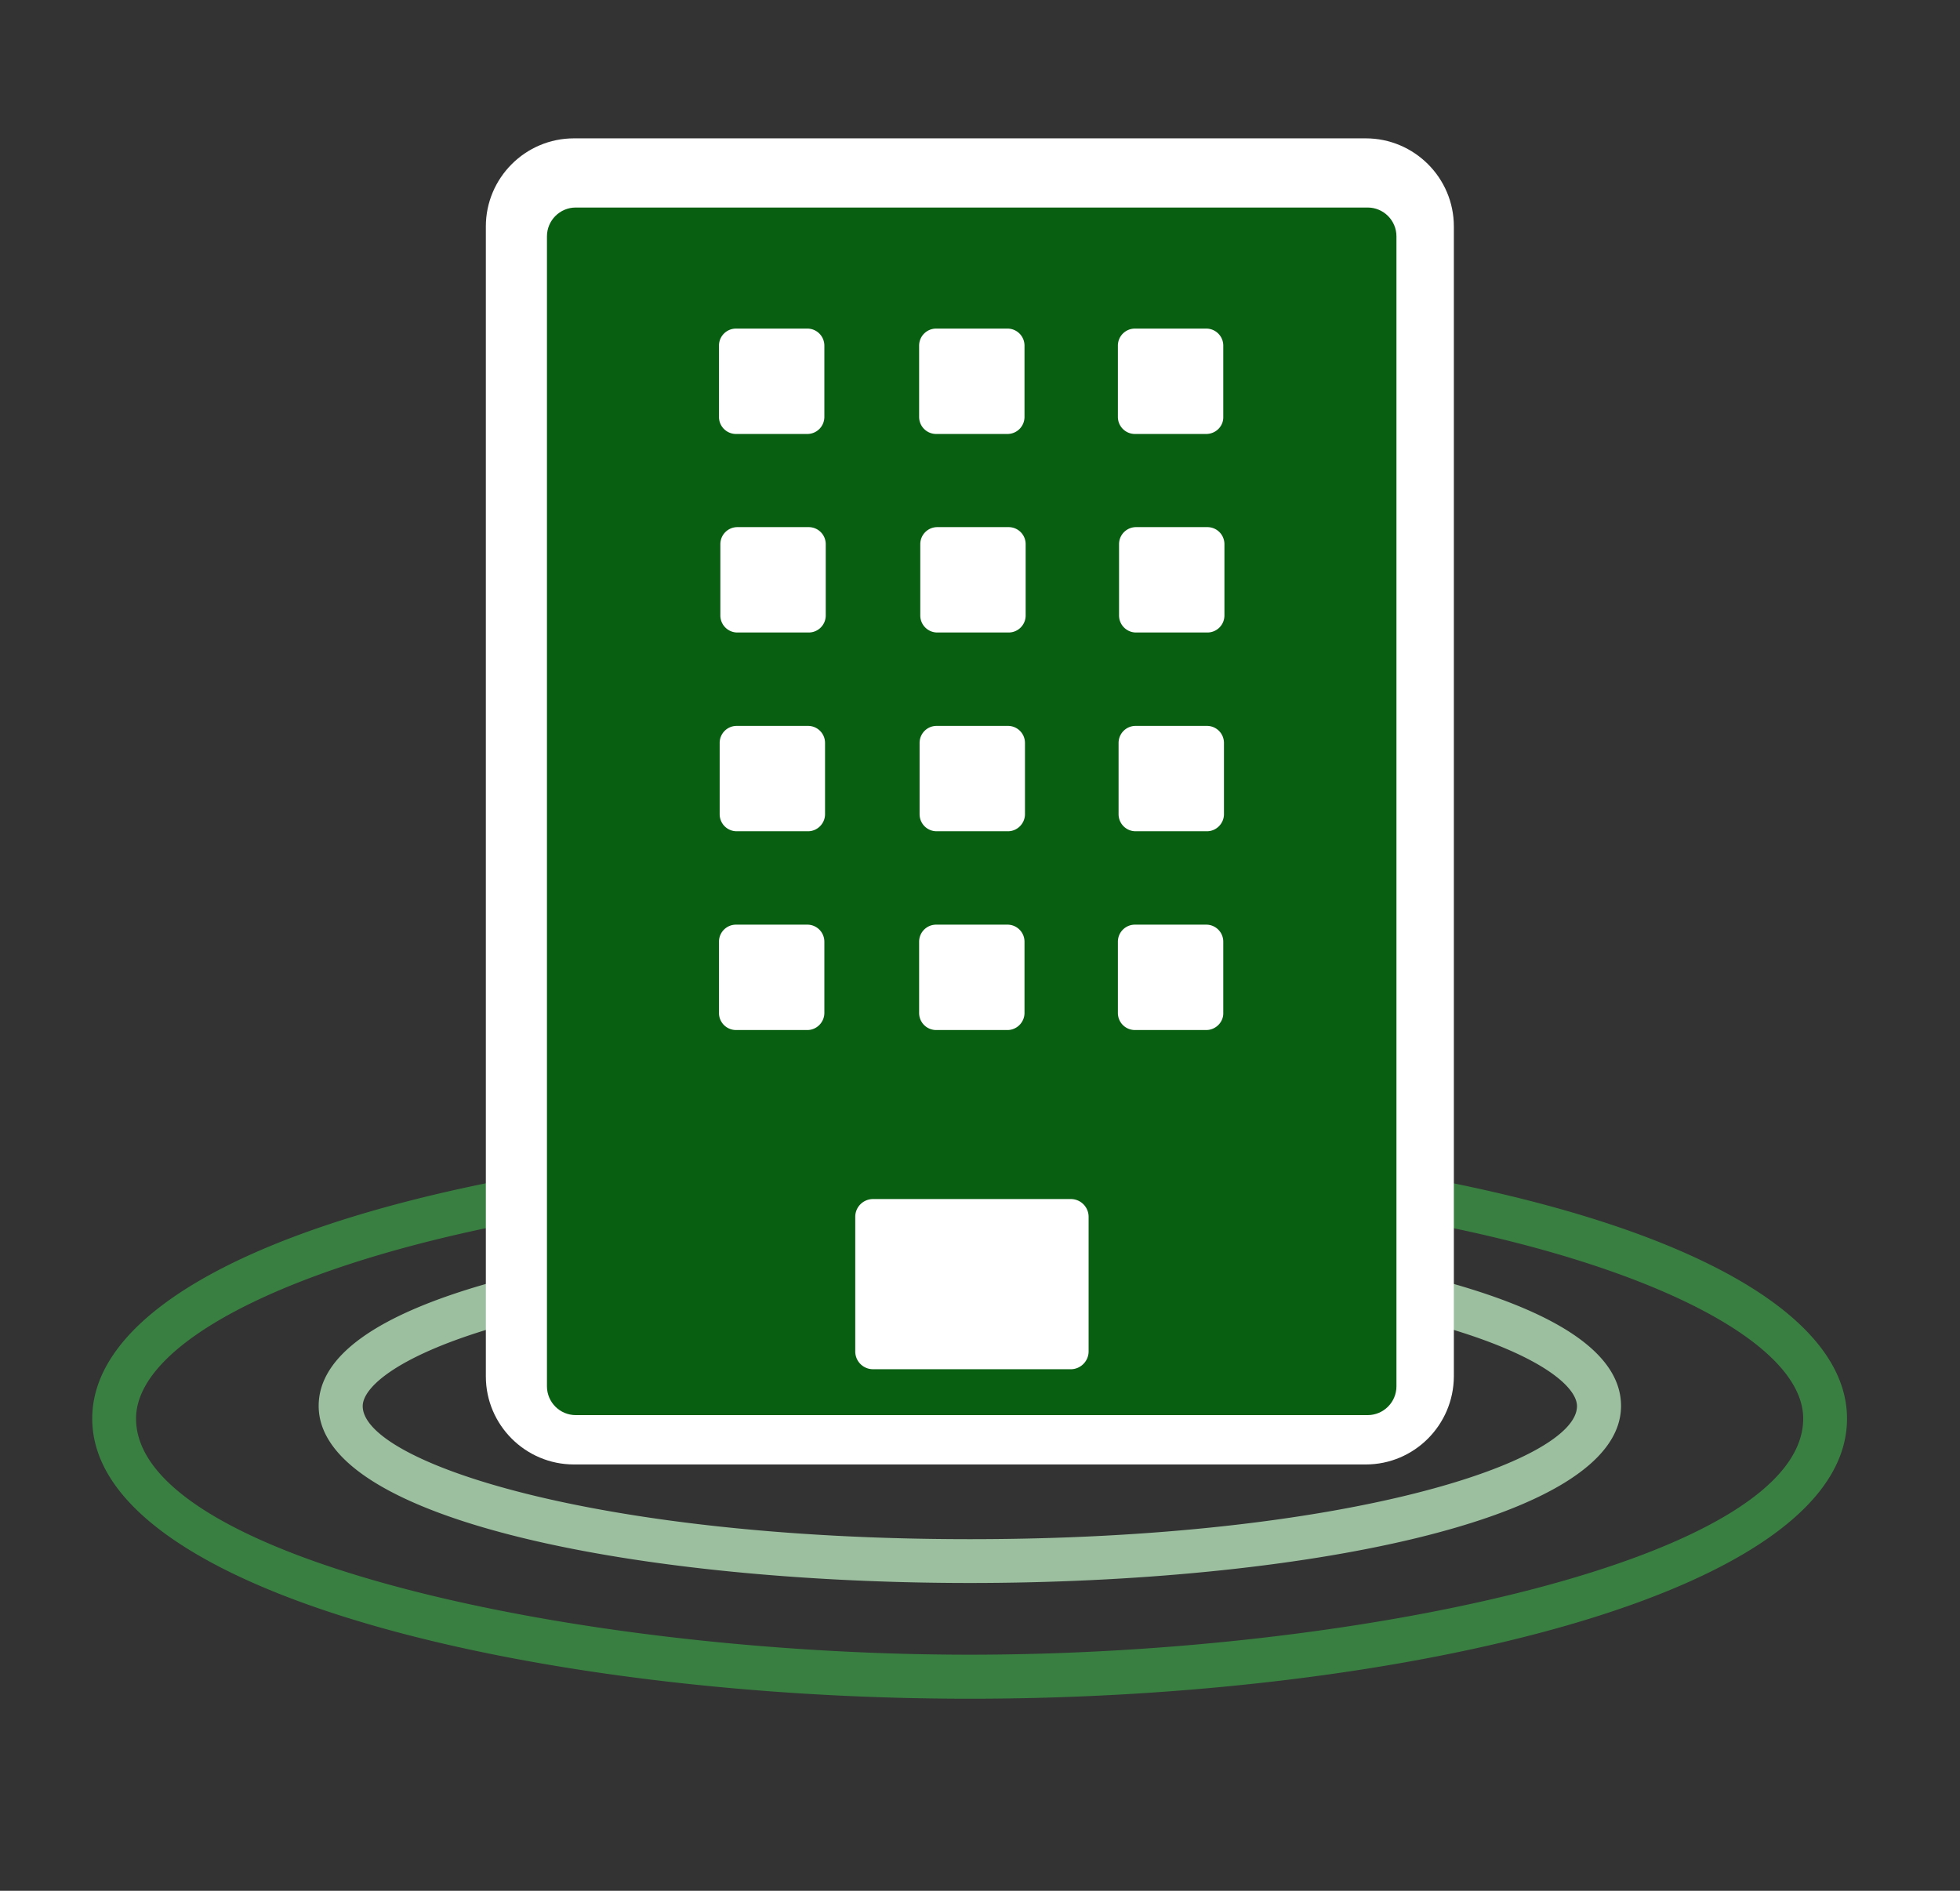 <svg width="85" height="82" fill="none" xmlns="http://www.w3.org/2000/svg"><rect width="100%" height="100%" fill="#333333" stroke="none"/><path d="M42.06 68.65c-14.03 0-28.24-2.64-28.24-7.68 0-2.16 2.51-3.96 7.47-5.35a.96.96 0 0 1 1.18.66.96.96 0 0 1-.66 1.18c-4.48 1.26-6.08 2.68-6.08 3.52 0 2.41 10.02 5.77 26.33 5.77 16.32 0 26.33-3.36 26.33-5.77 0-.84-1.59-2.26-6.08-3.52a.955.955 0 1 1 .52-1.84c4.96 1.39 7.47 3.19 7.47 5.35 0 5.04-14.21 7.68-28.24 7.68z" fill="#9CBFA0"/><path d="M42.06 73.67C23.35 73.67 4 69.12 4 61.52c0-4.31 6.32-8.05 17.35-10.26a.954.954 0 0 1 .37 1.87C12.11 55.06 5.9 58.35 5.9 61.52c0 6.04 19.05 10.24 36.15 10.24 17.1 0 36.15-4.21 36.15-10.24 0-3.17-6.21-6.47-15.82-8.39a.954.954 0 0 1 .37-1.87c11.03 2.21 17.35 5.95 17.35 10.26.01 7.61-19.33 12.15-38.04 12.15z" fill="#397F41"/><path d="M59.23 60.65H24.89c-.52 0-.95-.43-.95-.95V9.83c0-.52.43-.95.95-.95h34.34c.52 0 .95.43.95.95V59.7c0 .52-.42.95-.95.95z" fill="#085F11"/><path d="M59.23 63.51H24.89c-2.1 0-3.82-1.71-3.82-3.82V9.82c0-2.1 1.71-3.82 3.82-3.82h34.34c2.1 0 3.82 1.71 3.82 3.82v49.87c-.01 2.11-1.72 3.82-3.82 3.82zM26.8 57.79h30.52V11.73H26.8v46.06z" fill="#fff"/><path d="M59.31 61.07H24.97c-.52 0-.95-.43-.95-.95V10.25c0-.52.43-.95.95-.95h34.34c.52 0 .95.43.95.95v49.87c.01.52-.42.95-.95.95z" fill="#085F11"/><path d="M59.31 61.37H24.97c-.69 0-1.25-.56-1.25-1.25V10.25c0-.69.56-1.25 1.25-1.25h34.34c.69 0 1.25.56 1.25 1.25v49.87c0 .69-.56 1.25-1.25 1.25zM24.98 9.58c-.37 0-.66.3-.66.66v49.87c0 .37.3.66.66.66h34.34c.37 0 .66-.3.66-.66V10.24c0-.37-.3-.66-.66-.66H24.98z" fill="#085F11"/><path d="M31.92 14.7h3.09c.16 0 .29.13.29.29v3.09c0 .16-.13.29-.29.29h-3.09a.29.29 0 0 1-.29-.29v-3.09c0-.16.13-.29.29-.29z" fill="#fff"/><path d="M35.01 18.82h-3.09c-.41 0-.74-.33-.74-.74v-3.09c0-.41.33-.74.74-.74h3.09c.41 0 .74.33.74.74v3.09c0 .41-.33.74-.74.74zm-2.92-.91h2.75v-2.75h-2.75v2.75zM40.6 14.7h3.09c.16 0 .29.13.29.29v3.09c0 .16-.13.29-.29.29H40.6a.29.29 0 0 1-.29-.29v-3.09c0-.16.13-.29.29-.29z" fill="#fff"/><path d="M43.69 18.82H40.6c-.41 0-.74-.33-.74-.74v-3.09c0-.41.33-.74.74-.74h3.09c.41 0 .74.33.74.74v3.09c0 .41-.33.74-.74.74zm-2.92-.91h2.75v-2.75h-2.75v2.75zM49.22 14.7h3.09c.16 0 .29.13.29.29v3.09c0 .16-.13.29-.29.29h-3.09a.29.29 0 0 1-.29-.29v-3.09c.01-.16.13-.29.29-.29z" fill="#fff"/><path d="M52.31 18.82h-3.09c-.41 0-.74-.33-.74-.74v-3.09c0-.41.33-.74.74-.74h3.09c.41 0 .74.33.74.74v3.09c.01.41-.33.74-.74.74zm-2.92-.91h2.75v-2.75h-2.75v2.75zM31.98 23.31h3.09c.16 0 .29.13.29.29v3.09c0 .16-.13.29-.29.29h-3.09a.29.29 0 0 1-.29-.29V23.6c0-.16.13-.29.29-.29z" fill="#fff"/><path d="M35.07 27.43h-3.09c-.41 0-.74-.33-.74-.74V23.6c0-.41.33-.74.74-.74h3.09c.41 0 .74.33.74.74v3.09c0 .41-.33.74-.74.74zm-2.92-.91h2.75v-2.75h-2.75v2.75zM40.65 23.31h3.09c.16 0 .29.13.29.29v3.09c0 .16-.13.29-.29.29h-3.09a.29.29 0 0 1-.29-.29V23.6c0-.16.13-.29.29-.29z" fill="#fff"/><path d="M43.74 27.43h-3.09c-.41 0-.74-.33-.74-.74V23.6c0-.41.33-.74.74-.74h3.09c.41 0 .74.33.74.74v3.09c0 .41-.33.74-.74.74zm-2.92-.91h2.75v-2.75h-2.75v2.75zM49.27 23.31h3.09c.16 0 .29.13.29.29v3.09c0 .16-.13.29-.29.29h-3.09a.29.29 0 0 1-.29-.29V23.6c0-.16.13-.29.29-.29z" fill="#fff"/><path d="M52.36 27.43h-3.09c-.41 0-.74-.33-.74-.74V23.6c0-.41.33-.74.74-.74h3.09c.41 0 .74.33.74.74v3.09c0 .41-.33.74-.74.74zm-2.92-.91h2.75v-2.75h-2.75v2.75zM31.95 31.93h3.09c.16 0 .29.13.29.29v3.09c0 .16-.13.29-.29.29h-3.09a.29.29 0 0 1-.29-.29v-3.09c0-.17.13-.29.29-.29z" fill="#fff"/><path d="M35.04 36.05h-3.09c-.41 0-.74-.33-.74-.74v-3.09c0-.41.33-.74.74-.74h3.09c.41 0 .74.33.74.74v3.09c0 .4-.33.74-.74.74zm-2.92-.92h2.75v-2.75h-2.75v2.75zM40.62 31.93h3.09c.16 0 .29.13.29.29v3.09c0 .16-.13.29-.29.29h-3.09a.29.29 0 0 1-.29-.29v-3.09c0-.17.13-.29.29-.29z" fill="#fff"/><path d="M43.71 36.05h-3.09c-.41 0-.74-.33-.74-.74v-3.09c0-.41.33-.74.74-.74h3.09c.41 0 .74.33.74.74v3.09c0 .4-.33.74-.74.74zm-2.92-.92h2.75v-2.75h-2.75v2.75zM49.25 31.93h3.09c.16 0 .29.13.29.29v3.09c0 .16-.13.29-.29.29h-3.09a.29.29 0 0 1-.29-.29v-3.09c0-.17.13-.29.29-.29z" fill="#fff"/><path d="M52.34 36.05h-3.09c-.41 0-.74-.33-.74-.74v-3.09c0-.41.33-.74.74-.74h3.09c.41 0 .74.33.74.74v3.09c0 .4-.33.74-.74.74zm-2.92-.92h2.75v-2.75h-2.75v2.75zM31.92 40.55h3.09c.16 0 .29.13.29.29v3.09c0 .16-.13.29-.29.29h-3.09a.29.29 0 0 1-.29-.29v-3.09c0-.16.13-.29.29-.29z" fill="#fff"/><path d="M35.01 44.67h-3.09c-.41 0-.74-.33-.74-.74v-3.09c0-.41.33-.74.74-.74h3.09c.41 0 .74.33.74.74v3.09c0 .4-.33.74-.74.74zm-2.92-.92h2.75V41h-2.75v2.75zM40.6 40.55h3.09c.16 0 .29.13.29.29v3.09c0 .16-.13.29-.29.29H40.6a.29.29 0 0 1-.29-.29v-3.09c0-.16.13-.29.29-.29z" fill="#fff"/><path d="M43.69 44.67H40.6c-.41 0-.74-.33-.74-.74v-3.09c0-.41.33-.74.74-.74h3.09c.41 0 .74.33.74.74v3.09c0 .4-.33.74-.74.74zm-2.92-.92h2.75V41h-2.75v2.75zM49.22 40.55h3.09c.16 0 .29.13.29.29v3.09c0 .16-.13.29-.29.29h-3.09a.29.29 0 0 1-.29-.29v-3.09c.01-.16.13-.29.29-.29z" fill="#fff"/><path d="M52.31 44.67h-3.09c-.41 0-.74-.33-.74-.74v-3.09c0-.41.33-.74.74-.74h3.09c.41 0 .74.33.74.74v3.09c.01.4-.33.74-.74.74zm-2.92-.92h2.75V41h-2.75v2.75zM37.85 52.48h8.59c.16 0 .29.13.29.29v5.84c0 .16-.13.29-.29.29h-8.58a.29.29 0 0 1-.29-.29v-5.84c0-.16.12-.29.28-.29z" fill="#fff"/><path d="M46.44 59.38h-8.58a.77.77 0 0 1-.77-.77v-5.84c0-.43.35-.77.77-.77h8.58c.43 0 .77.35.77.77v5.84c0 .42-.35.77-.77.77zm-8.39-.98h8.18v-5.43h-8.18v5.43z" fill="#fff"/></svg>